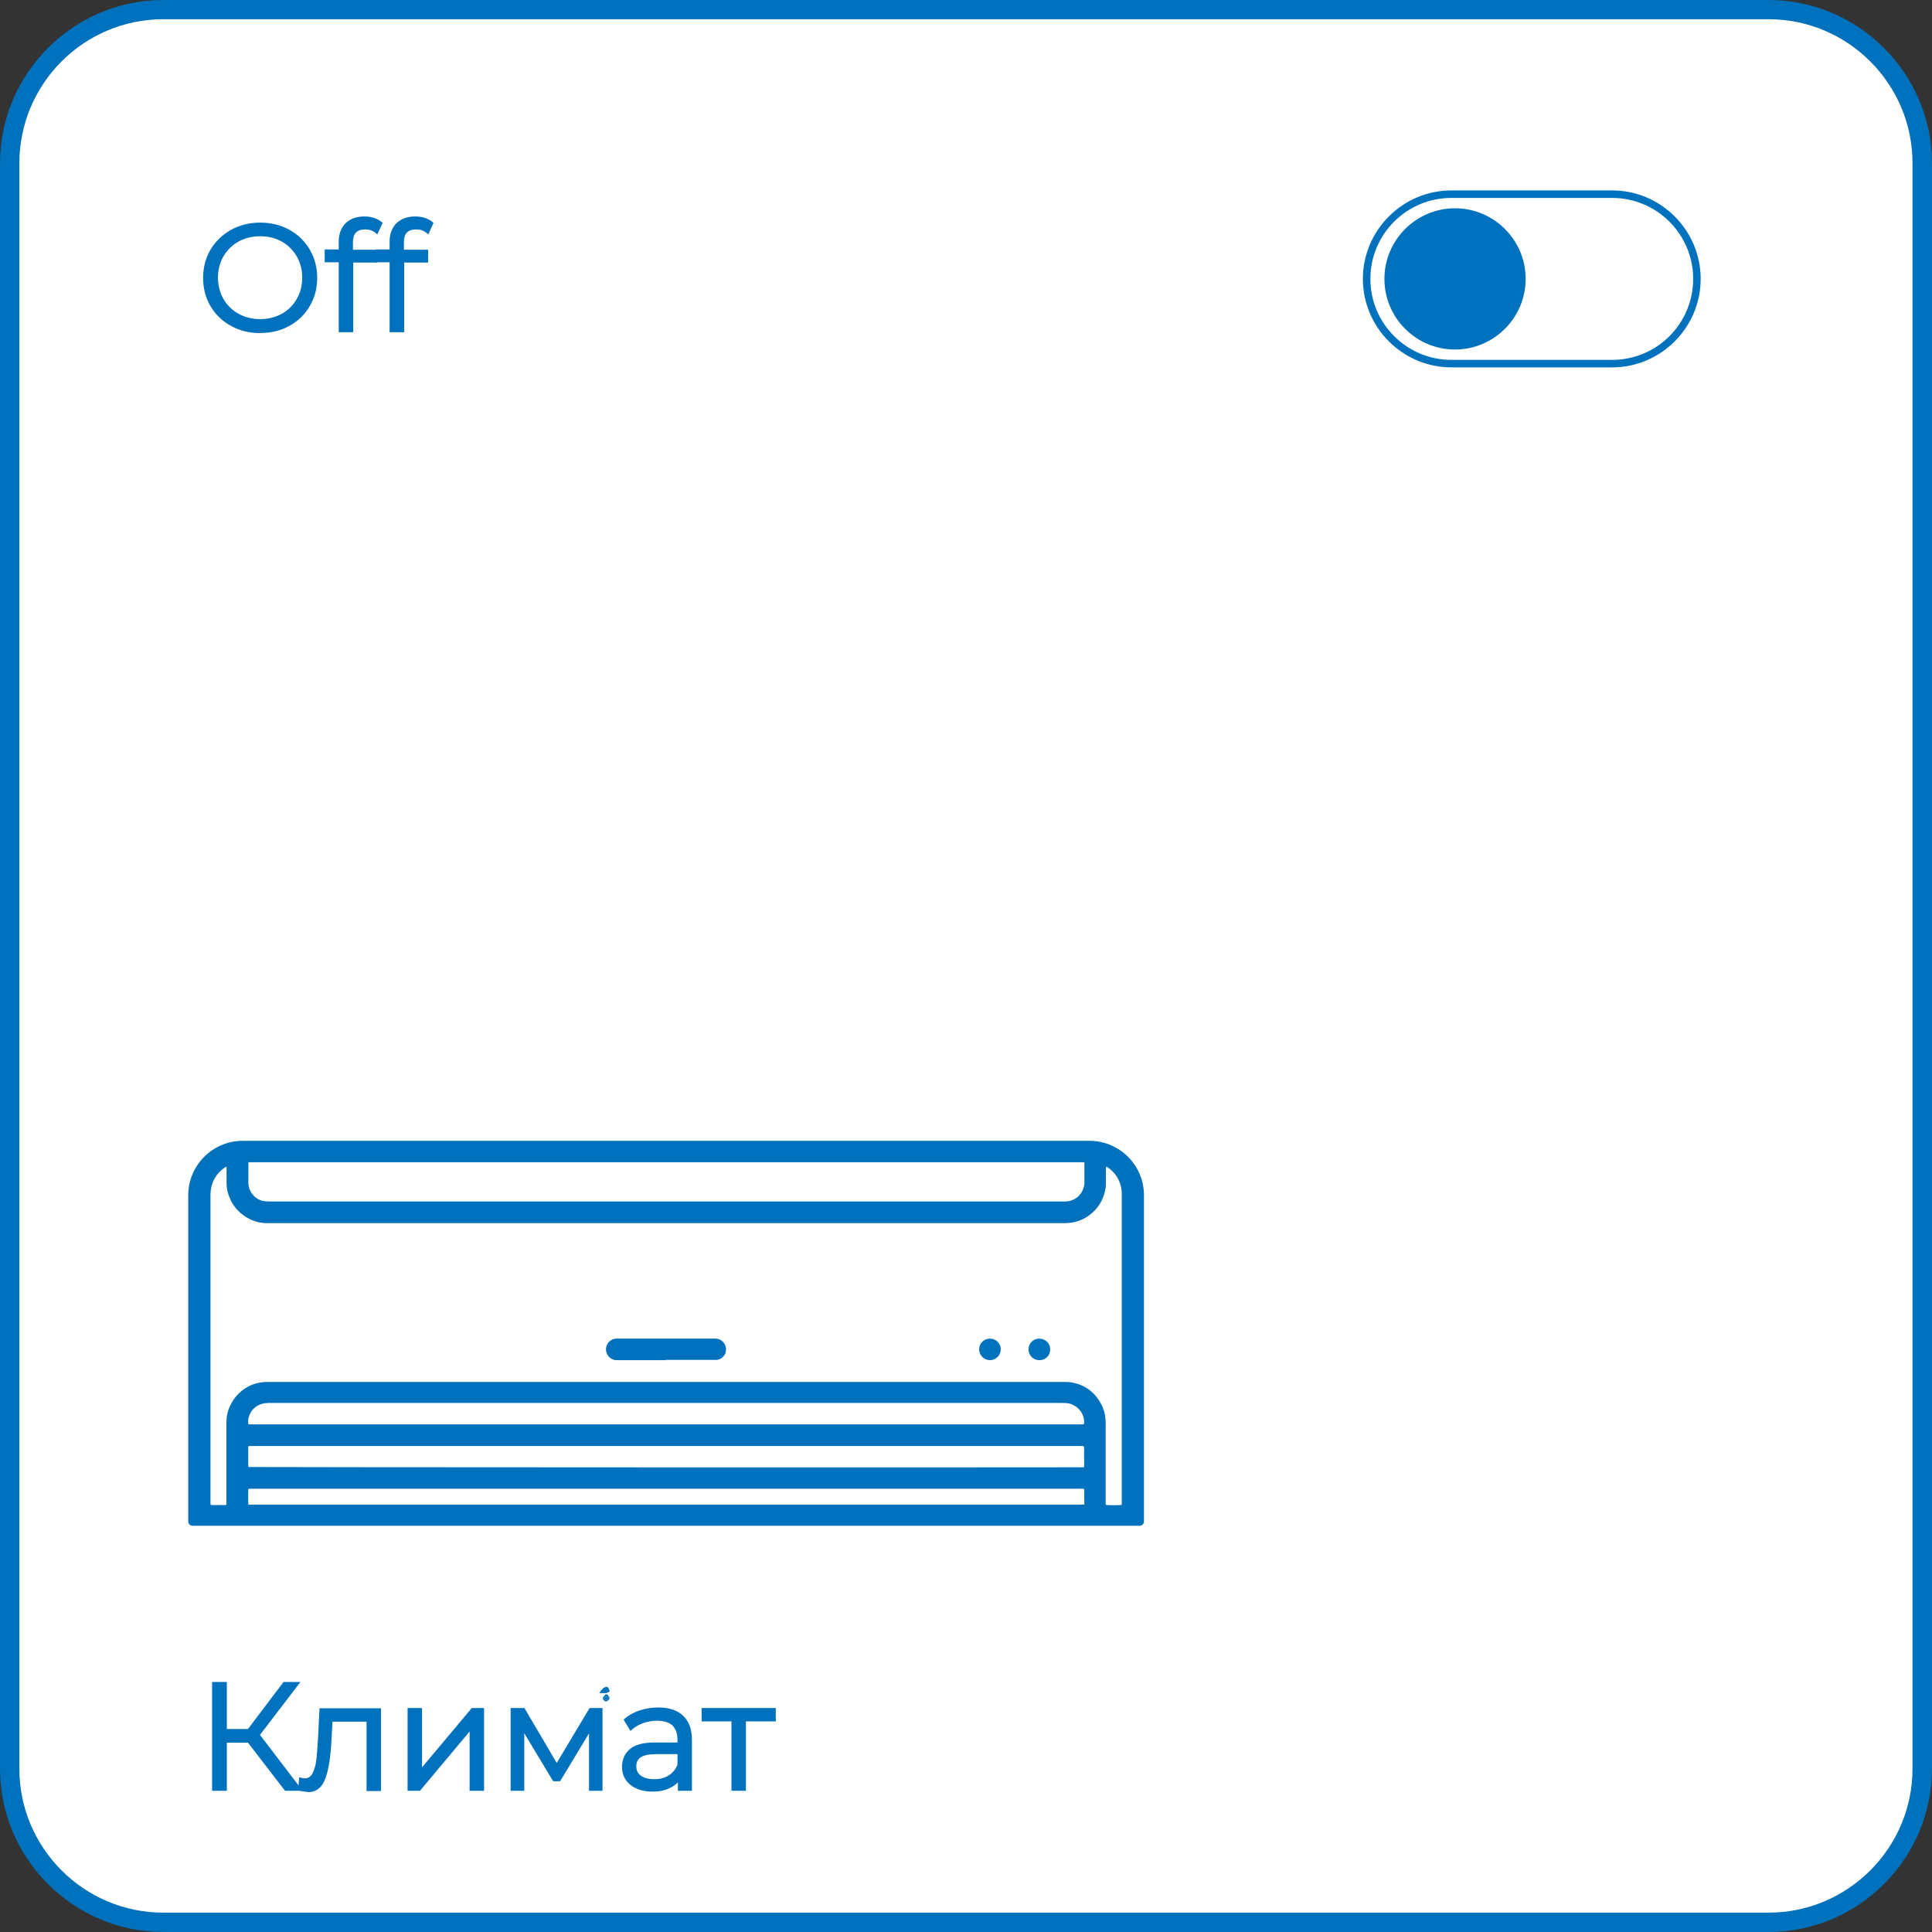 <?xml version="1.0" encoding="UTF-8"?> <svg xmlns="http://www.w3.org/2000/svg" xmlns:xlink="http://www.w3.org/1999/xlink" version="1.1" viewBox="0 0 141.73 141.73"><rect x="0" y="0" width="141.73" height="141.73" fill="#333333" stroke="none"/><defs><style> .cls-1 { fill: #0071bc; } .cls-2 { fill: #fff; } .cls-3 { fill: none; } .cls-4 { clip-path: url(#clippath); } </style><clipPath id="clippath"><path class="cls-3" d="M17.81,83.69h62.11c2.21,0,4,1.79,4,4v23.92c0,.18-.14.32-.32.32H14.13c-.18,0-.32-.14-.32-.32v-23.92c0-2.21,1.79-4,4-4Z"></path></clipPath></defs><g><g id="_Слой_1" data-name="Слой_1"><g><g id="_Слой_1-2" data-name="_Слой_1"><g><path class="cls-2" d="M11.98.71h117.77c6.22,0,11.27,5.05,11.27,11.27v117.78c0,6.22-5.05,11.27-11.27,11.27H11.98c-6.22,0-11.27-5.05-11.27-11.27V11.98c0-6.22,5.05-11.27,11.27-11.27Z"></path><path class="cls-1" d="M129.74,1.41c5.82,0,10.56,4.74,10.56,10.56v117.78c0,5.82-4.74,10.56-10.56,10.56H11.98c-5.82,0-10.56-4.74-10.56-10.56V11.98c0-5.83,4.73-10.57,10.56-10.57h117.77M129.74,0H11.98C5.39,0,0,5.39,0,11.98v117.78c0,6.58,5.39,11.97,11.98,11.97h117.77c6.59,0,11.98-5.39,11.98-11.98V11.98c0-6.59-5.4-11.98-11.99-11.98h0Z"></path></g><path class="cls-1" d="M43.96,124.2c.12-.14.19-.27.3-.36.08-.06.24-.12.3-.08.09.05.12.2.18.31-.08.04-.17.12-.25.13-.18.02-.36,0-.53,0Z"></path><path class="cls-1" d="M44.54,124.3c.07.1.2.21.18.3-.02.09-.17.21-.27.22-.08,0-.23-.15-.23-.23,0-.09.13-.19.2-.29h.12ZM44.72,124.59c-.13-.07-.19-.13-.26-.13-.05,0-.11.07-.16.12.05.05.1.14.16.14s.13-.06.26-.13Z"></path><path class="cls-1" d="M44.72,124.59c-.13.07-.2.14-.26.13-.06,0-.1-.09-.16-.14.05-.04.1-.12.16-.12s.13.06.26.13Z"></path><g><path class="cls-2" d="M106.47,26.67c-3.43,0-6.21-2.79-6.21-6.21s2.79-6.21,6.21-6.21h11.8c3.43,0,6.21,2.79,6.21,6.21s-2.79,6.21-6.21,6.21c0,0-11.8,0-11.8,0Z"></path><path class="cls-1" d="M118.27,14.52c3.27,0,5.94,2.66,5.94,5.94s-2.66,5.94-5.94,5.94h-11.8c-3.27,0-5.94-2.66-5.94-5.94s2.66-5.94,5.94-5.94h11.8M118.27,13.97h-11.8c-3.57,0-6.49,2.92-6.49,6.49h0c0,3.57,2.92,6.49,6.49,6.49h11.8c3.57,0,6.49-2.92,6.49-6.49h0c0-3.57-2.92-6.49-6.49-6.49h0Z"></path></g><path class="cls-1" d="M106.74,25.64c-2.86,0-5.18-2.32-5.18-5.18s2.33-5.18,5.18-5.18,5.18,2.32,5.18,5.18-2.33,5.18-5.18,5.18Z"></path><g><g><path class="cls-1" d="M18.26,127.7h-1.76v3.53h-.79v-7.7h.79v3.45h1.76l2.61-3.45h.88l-2.86,3.74,3.02,3.96h-.94l-2.72-3.53Z"></path><path class="cls-1" d="M22.2,131.37h-1.29l-2.72-3.53h-1.55v3.53h-1.08v-7.98h1.08v3.45h1.55l2.61-3.45h1.24l-2.97,3.88,3.13,4.1ZM21.05,131.09h.58l-2.92-3.82,2.75-3.6h-.52l-2.61,3.45h-1.97v-3.45h-.51v7.42h.51v-3.53h1.97l.04.05,2.67,3.48Z"></path></g><g><path class="cls-1" d="M27.81,125.44v5.79h-.78v-5.09h-2.77l-.08,1.43c-.06,1.2-.2,2.13-.42,2.77-.22.64-.61.97-1.18.97-.15,0-.34-.03-.56-.09l.05-.67c.13.03.22.04.27.04.3,0,.53-.14.68-.42.15-.28.26-.62.31-1.03.05-.41.1-.95.13-1.63l.1-2.07h4.23Z"></path><path class="cls-1" d="M22.58,131.45c-.17,0-.37-.03-.6-.09l-.11-.03.08-.95.16.04c.16.04.22.04.24.04.25,0,.43-.11.56-.34.14-.26.24-.59.29-.98s.09-.95.13-1.62l.11-2.2h4.51v6.07h-1.06v-5.09h-2.5l-.07,1.3c-.06,1.21-.2,2.16-.43,2.81-.24.71-.68,1.06-1.31,1.06ZM22.17,131.11c.16.04.3.05.41.05.5,0,.84-.29,1.04-.87.21-.63.35-1.55.41-2.73l.08-1.56h3.05v5.09h.5v-5.5h-3.96l-.09,1.93c-.04.67-.08,1.23-.13,1.64-.05.43-.16.79-.32,1.08-.18.32-.46.49-.81.49-.04,0-.08,0-.15-.02l-.03.39Z"></path></g><g><path class="cls-1" d="M30.03,125.44h.78v4.6l3.86-4.6h.69v5.79h-.78v-4.6l-3.85,4.6h-.7v-5.79Z"></path><path class="cls-1" d="M35.51,131.37h-1.06v-4.35l-3.64,4.35h-.91v-6.07h1.06v4.35l3.65-4.35h.9v6.07ZM34.73,131.09h.5v-5.5h-.49l-4.07,4.84v-4.84h-.5v5.5h.5l4.06-4.85v4.85Z"></path></g><g><path class="cls-1" d="M44.07,125.44v5.79h-.71v-4.58l-2.34,3.87h-.35l-2.34-3.88v4.59h-.71v-5.79h.79l2.45,4.17,2.5-4.17h.73Z"></path><path class="cls-1" d="M44.21,131.37h-1v-4.21l-2.12,3.51h-.51l-2.12-3.52v4.22h-1v-6.07h1.01l2.37,4.03,2.41-4.03h.95v6.07ZM43.49,131.09h.43v-5.5h-.5l-2.58,4.3-2.53-4.3h-.57v5.5h.43v-4.95l2.56,4.25h.19l2.56-4.24v4.94Z"></path></g><g><path class="cls-1" d="M50.02,125.97c.4.38.61.94.61,1.68v3.59h-.75v-.9c-.18.3-.43.54-.78.7-.34.17-.75.25-1.22.25-.65,0-1.16-.15-1.54-.46-.38-.31-.57-.71-.57-1.22s.18-.89.53-1.19c.36-.3.92-.45,1.7-.45h1.84v-.35c0-.5-.14-.88-.42-1.14-.28-.26-.69-.39-1.22-.39-.37,0-.72.06-1.06.18-.34.12-.63.29-.87.5l-.35-.58c.29-.25.65-.44,1.06-.58.41-.13.84-.2,1.3-.2.76,0,1.33.19,1.74.57ZM49.14,130.37c.32-.2.55-.49.7-.88v-.95h-1.82c-.99,0-1.48.34-1.48,1.03,0,.34.13.6.38.8s.62.29,1.08.29.82-.1,1.13-.3Z"></path><path class="cls-1" d="M47.88,131.43c-.68,0-1.23-.17-1.63-.49-.41-.33-.62-.78-.62-1.33s.2-.97.58-1.3c.38-.32.98-.48,1.79-.48h1.7v-.21c0-.46-.13-.8-.37-1.04-.25-.23-.63-.35-1.12-.35-.35,0-.69.06-1.01.17-.32.11-.6.27-.82.47l-.13.11-.5-.83.09-.08c.3-.26.68-.46,1.1-.6.43-.14.88-.21,1.34-.21.79,0,1.41.2,1.83.6h0c.43.4.65,1,.65,1.78v3.73h-1.03v-.62c-.16.16-.35.3-.57.41-.36.18-.79.27-1.28.27ZM48,128.1c-.74,0-1.28.14-1.61.42-.33.27-.48.63-.48,1.08s.17.83.52,1.11c.35.29.84.43,1.45.43.45,0,.83-.08,1.15-.24.31-.16.55-.37.72-.65l.26-.45v1.28h.46v-3.44c0-.7-.19-1.23-.56-1.57-.37-.35-.93-.53-1.64-.53-.44,0-.86.07-1.25.2-.35.12-.66.28-.91.48l.2.34c.23-.17.49-.31.78-.42.35-.13.72-.19,1.1-.19.57,0,1.01.14,1.32.43.31.29.46.71.46,1.24v.49h-1.98ZM48,130.81c-.49,0-.88-.11-1.16-.32-.29-.22-.44-.53-.44-.91,0-.54.28-1.17,1.63-1.17h1.96v1.14c-.17.41-.43.72-.77.94h0c-.34.22-.74.33-1.21.33ZM48.02,128.69c-1.34,0-1.34.67-1.34.89,0,.29.11.52.33.68.23.17.56.26.99.26s.76-.09,1.06-.28h0c.29-.18.5-.44.64-.78v-.78h-1.67Z"></path></g><g><path class="cls-1" d="M56.77,126.14h-2.19v5.09h-.78v-5.09h-2.19v-.69h5.16v.69Z"></path><path class="cls-1" d="M54.72,131.37h-1.06v-5.09h-2.19v-.98h5.44v.98h-2.19v5.09ZM53.94,131.09h.5v-5.09h2.19v-.41h-4.87v.41h2.19v5.09Z"></path></g></g><g><g><path class="cls-1" d="M17.01,23.78c-.62-.34-1.1-.81-1.45-1.4-.35-.59-.52-1.26-.52-2s.17-1.41.52-2c.35-.59.83-1.06,1.45-1.4.62-.34,1.31-.51,2.07-.51s1.45.17,2.06.51c.61.34,1.09.8,1.45,1.4s.53,1.27.53,2.01-.18,1.41-.53,2.01-.83,1.07-1.45,1.4c-.61.34-1.3.51-2.06.51s-1.45-.17-2.07-.51ZM20.74,23.15c.49-.28.88-.66,1.15-1.14.28-.49.42-1.03.42-1.63s-.14-1.15-.42-1.63-.66-.87-1.15-1.14c-.49-.27-1.04-.41-1.65-.41s-1.16.14-1.66.41c-.5.28-.88.66-1.17,1.14s-.42,1.03-.42,1.63.14,1.15.42,1.63c.28.49.67.87,1.17,1.14.5.27,1.05.41,1.66.41s1.16-.14,1.65-.41Z"></path><path class="cls-1" d="M19.09,24.44c-.78,0-1.5-.18-2.14-.53-.64-.35-1.15-.84-1.51-1.45-.36-.61-.54-1.31-.54-2.07s.18-1.46.54-2.07c.36-.61.87-1.1,1.51-1.46.64-.35,1.36-.53,2.14-.53s1.5.18,2.13.52c.63.35,1.14.84,1.5,1.45.36.62.55,1.32.55,2.08s-.18,1.46-.55,2.08c-.36.62-.87,1.11-1.5,1.45-.63.35-1.35.52-2.13.52ZM19.09,16.6c-.74,0-1.41.17-2,.49-.6.33-1.07.78-1.4,1.35-.33.57-.5,1.22-.5,1.93s.17,1.36.5,1.93c.33.57.8,1.02,1.4,1.35.6.33,1.27.49,2,.49s1.41-.16,1.99-.49c.59-.32,1.06-.78,1.39-1.35s.51-1.22.51-1.94-.17-1.36-.51-1.94-.81-1.03-1.39-1.35c-.59-.32-1.26-.49-1.99-.49ZM19.09,23.71c-.63,0-1.21-.14-1.72-.43-.52-.29-.93-.69-1.22-1.2-.29-.51-.44-1.08-.44-1.7s.15-1.2.44-1.7c.29-.51.7-.91,1.22-1.2.51-.29,1.09-.43,1.72-.43s1.21.14,1.72.43c.51.29.92.69,1.21,1.2.29.51.44,1.08.44,1.7s-.15,1.2-.44,1.7c-.29.51-.7.91-1.21,1.2h0c-.51.29-1.09.43-1.72.43ZM19.09,17.33c-.58,0-1.11.13-1.59.39-.47.26-.84.63-1.11,1.09-.27.46-.4.99-.4,1.56s.14,1.1.4,1.56c.27.46.64.83,1.11,1.09.47.26,1.01.39,1.59.39s1.11-.13,1.58-.39h0c.47-.26.84-.63,1.1-1.09.27-.46.4-.99.4-1.56s-.13-1.1-.4-1.56-.64-.83-1.1-1.09c-.47-.26-1-.39-1.58-.39Z"></path></g><g><path class="cls-1" d="M26.01,16.94c-.17.18-.26.46-.26.81v.68h1.78v.66h-1.76v5.13h-.78v-5.13h-1.03v-.66h1.03v-.71c0-.53.15-.95.46-1.25.3-.31.73-.46,1.29-.46.22,0,.43.03.64.09.21.06.38.15.52.27l-.26.58c-.23-.19-.51-.29-.86-.29s-.59.09-.76.27Z"></path><path class="cls-1" d="M25.91,24.37h-1.06v-5.13h-1.03v-.94h1.03v-.57c0-.56.17-1.02.5-1.35.33-.33.8-.5,1.39-.5.23,0,.46.03.68.1.22.07.41.17.57.3l.08.07-.39.85-.14-.12c-.2-.17-.45-.25-.77-.25-.29,0-.52.08-.66.23-.15.16-.22.4-.22.72v.54h1.78v.94h-1.76v5.13ZM25.13,24.09h.5v-5.13h1.76v-.38h-1.78v-.82c0-.4.1-.7.3-.91h0c.2-.21.49-.32.87-.32.31,0,.58.07.8.21l.15-.32c-.11-.07-.24-.13-.38-.18-.19-.06-.39-.09-.6-.09-.52,0-.91.14-1.19.42-.28.28-.42.66-.42,1.15v.86h-1.03v.38h1.03v5.13Z"></path></g><g><path class="cls-1" d="M29.74,16.94c-.17.18-.26.46-.26.81v.68h1.78v.66h-1.76v5.13h-.78v-5.13h-1.03v-.66h1.03v-.71c0-.53.15-.95.46-1.25.3-.31.74-.46,1.29-.46.22,0,.43.03.64.09.21.06.38.15.52.27l-.26.58c-.23-.19-.51-.29-.86-.29s-.59.09-.76.27Z"></path><path class="cls-1" d="M29.64,24.37h-1.06v-5.13h-1.03v-.94h1.03v-.57c0-.56.17-1.02.5-1.35.33-.33.8-.5,1.39-.5.23,0,.46.03.68.1.22.07.41.17.57.3l.08.07-.38.85-.14-.12c-.2-.17-.45-.25-.77-.25-.29,0-.52.08-.66.23h0c-.15.16-.22.4-.22.72v.54h1.78v.94h-1.76v5.13ZM28.86,24.09h.5v-5.13h1.76v-.38h-1.78v-.82c0-.39.1-.7.3-.91h0c.2-.21.49-.32.87-.32.31,0,.58.07.8.21l.15-.32c-.11-.07-.24-.13-.38-.18-.19-.06-.39-.09-.6-.09-.52,0-.92.14-1.19.42-.28.28-.42.66-.42,1.15v.86h-1.03v.38h1.03v5.13Z"></path></g></g></g><g class="cls-4"><g><path class="cls-1" d="M48.87,112.76c-11.47,0-22.93,0-34.4,0-.08,0-.16,0-.24,0-.66-.03-1.15-.53-1.17-1.19,0-.05,0-.1,0-.14,0-7.93,0-15.86,0-23.79,0-.5.07-.99.22-1.46.21-.66.54-1.25,1.01-1.76.66-.72,1.47-1.19,2.42-1.42.33-.08.67-.11,1.01-.12.04,0,.07,0,.11,0,20.68,0,41.37,0,62.05,0,.44,0,.87.05,1.29.17.74.2,1.39.55,1.95,1.07.65.59,1.1,1.31,1.35,2.15.12.41.18.82.18,1.25,0,.05,0,.11,0,.16,0,7.91,0,15.82,0,23.74,0,.06,0,.12,0,.18,0,.6-.45,1.14-1.14,1.18-.08,0-.16,0-.24,0-11.47,0-22.94,0-34.41,0ZM82.29,110.37c0-.09,0-.17,0-.26,0-7.47,0-14.94,0-22.41,0-.04,0-.07,0-.11,0-.28-.04-.55-.14-.82-.18-.49-.49-.87-.92-1.15-.02-.01-.05-.02-.08-.03-.03.07-.02.13-.02.19,0,.31,0,.63,0,.94,0,.15,0,.3-.03.45-.13.82-.53,1.48-1.19,1.98-.32.24-.68.41-1.08.5-.27.06-.54.08-.81.08-19.43,0-38.85,0-58.28,0-.04,0-.08,0-.13,0-.56,0-1.07-.15-1.55-.44-.64-.4-1.08-.96-1.31-1.68-.09-.28-.13-.58-.13-.87,0-.34,0-.69,0-1.03,0-.04.02-.09-.04-.11-.02,0-.03,0-.05.02-.39.26-.69.6-.89,1.03-.14.33-.2.67-.2,1.02,0,7.5,0,14.99,0,22.49,0,.04,0,.08,0,.13,0,.03.01.07.02.11.03,0,.05.01.08.01.33,0,.65,0,.98,0,.03,0,.06-.01.09-.02,0-.08,0-.16,0-.24,0-1.92,0-3.84,0-5.76,0-.45.08-.88.28-1.28.27-.58.69-1.03,1.24-1.35.47-.27.97-.38,1.51-.38,9.57,0,19.14,0,28.71,0s19.8,0,29.7,0c.17,0,.35,0,.52.03.99.16,1.72.69,2.2,1.57.24.44.34.92.34,1.43,0,1.9,0,3.8,0,5.71,0,.06,0,.12,0,.18,0,.03.01.07.02.1.15.03.97.03,1.15,0ZM79.53,85.28s-.02-.02-.02-.02c-.01,0-.02,0-.03,0-.04,0-.07,0-.11,0-20.37,0-40.73,0-61.1,0,0,0-.01,0-.02,0,0,0,0,0-.03.03,0,.02,0,.06,0,.09,0,.47,0,.94,0,1.41,0,.55.39,1.11.99,1.29.18.05.35.06.54.06,19.43,0,38.86,0,58.29,0,.05,0,.1,0,.14,0,.88-.03,1.38-.78,1.37-1.39,0-.45,0-.89,0-1.34,0-.05,0-.09,0-.13ZM79.52,107.63c.03-.19.01-.36.01-.52,0-.17,0-.34,0-.51,0-.17.02-.34-.02-.5-.09-.03-.18-.02-.26-.02-20.26,0-40.52,0-60.78,0-.05,0-.11,0-.16,0-.03,0-.07.01-.1.02,0,.03,0,.06,0,.08,0,.45,0,.89,0,1.34,0,.03.01.07.02.1.17.02,54.67.04,61.1.02.06,0,.12,0,.2,0ZM18.22,104.49c.1,0,.19,0,.28,0,20.25,0,40.5,0,60.74,0,.05,0,.11,0,.16,0,.03,0,.07,0,.11-.01,0-.03.01-.05.02-.08.04-.67-.45-1.3-1.11-1.44-.17-.04-.35-.04-.52-.04-19.35,0-38.71,0-58.06,0-.05,0-.1,0-.14,0-.13.01-.27.01-.4.04-.55.14-.91.48-1.06,1.03-.04.15-.05.31-.02.49ZM18.23,110.38s.07,0,.1,0c20.39,0,40.77,0,61.16,0,.01,0,.02-.01.05-.02.02-.12,0-.24,0-.37,0-.13,0-.25,0-.38,0-.12.01-.25-.01-.38-.11-.03-.2-.02-.3-.02-20.24,0-40.47,0-60.71,0-.07,0-.13,0-.2,0-.03,0-.07.01-.1.02-.02.16-.02.98,0,1.14Z"></path><path class="cls-1" d="M48.86,99.78c-1.19,0-2.38,0-3.57,0-.11,0-.22,0-.32-.05-.41-.16-.55-.56-.51-.85.06-.38.36-.66.73-.68.05,0,.1,0,.14,0,2.35,0,4.7,0,7.05,0,.05,0,.1,0,.14,0,.4.02.71.34.74.73.03.42-.25.76-.65.83-.06.01-.13,0-.2,0-1.19,0-2.38,0-3.57,0Z"></path><path class="cls-1" d="M76.24,99.78c-.4.01-.79-.32-.79-.8,0-.43.35-.78.79-.78.41,0,.8.31.8.79,0,.54-.45.81-.8.79Z"></path><path class="cls-1" d="M73.41,98.99c.01.42-.35.79-.79.79-.41,0-.79-.34-.79-.8,0-.43.35-.78.79-.78.49,0,.81.42.8.79Z"></path></g></g></g></g></g></svg> 